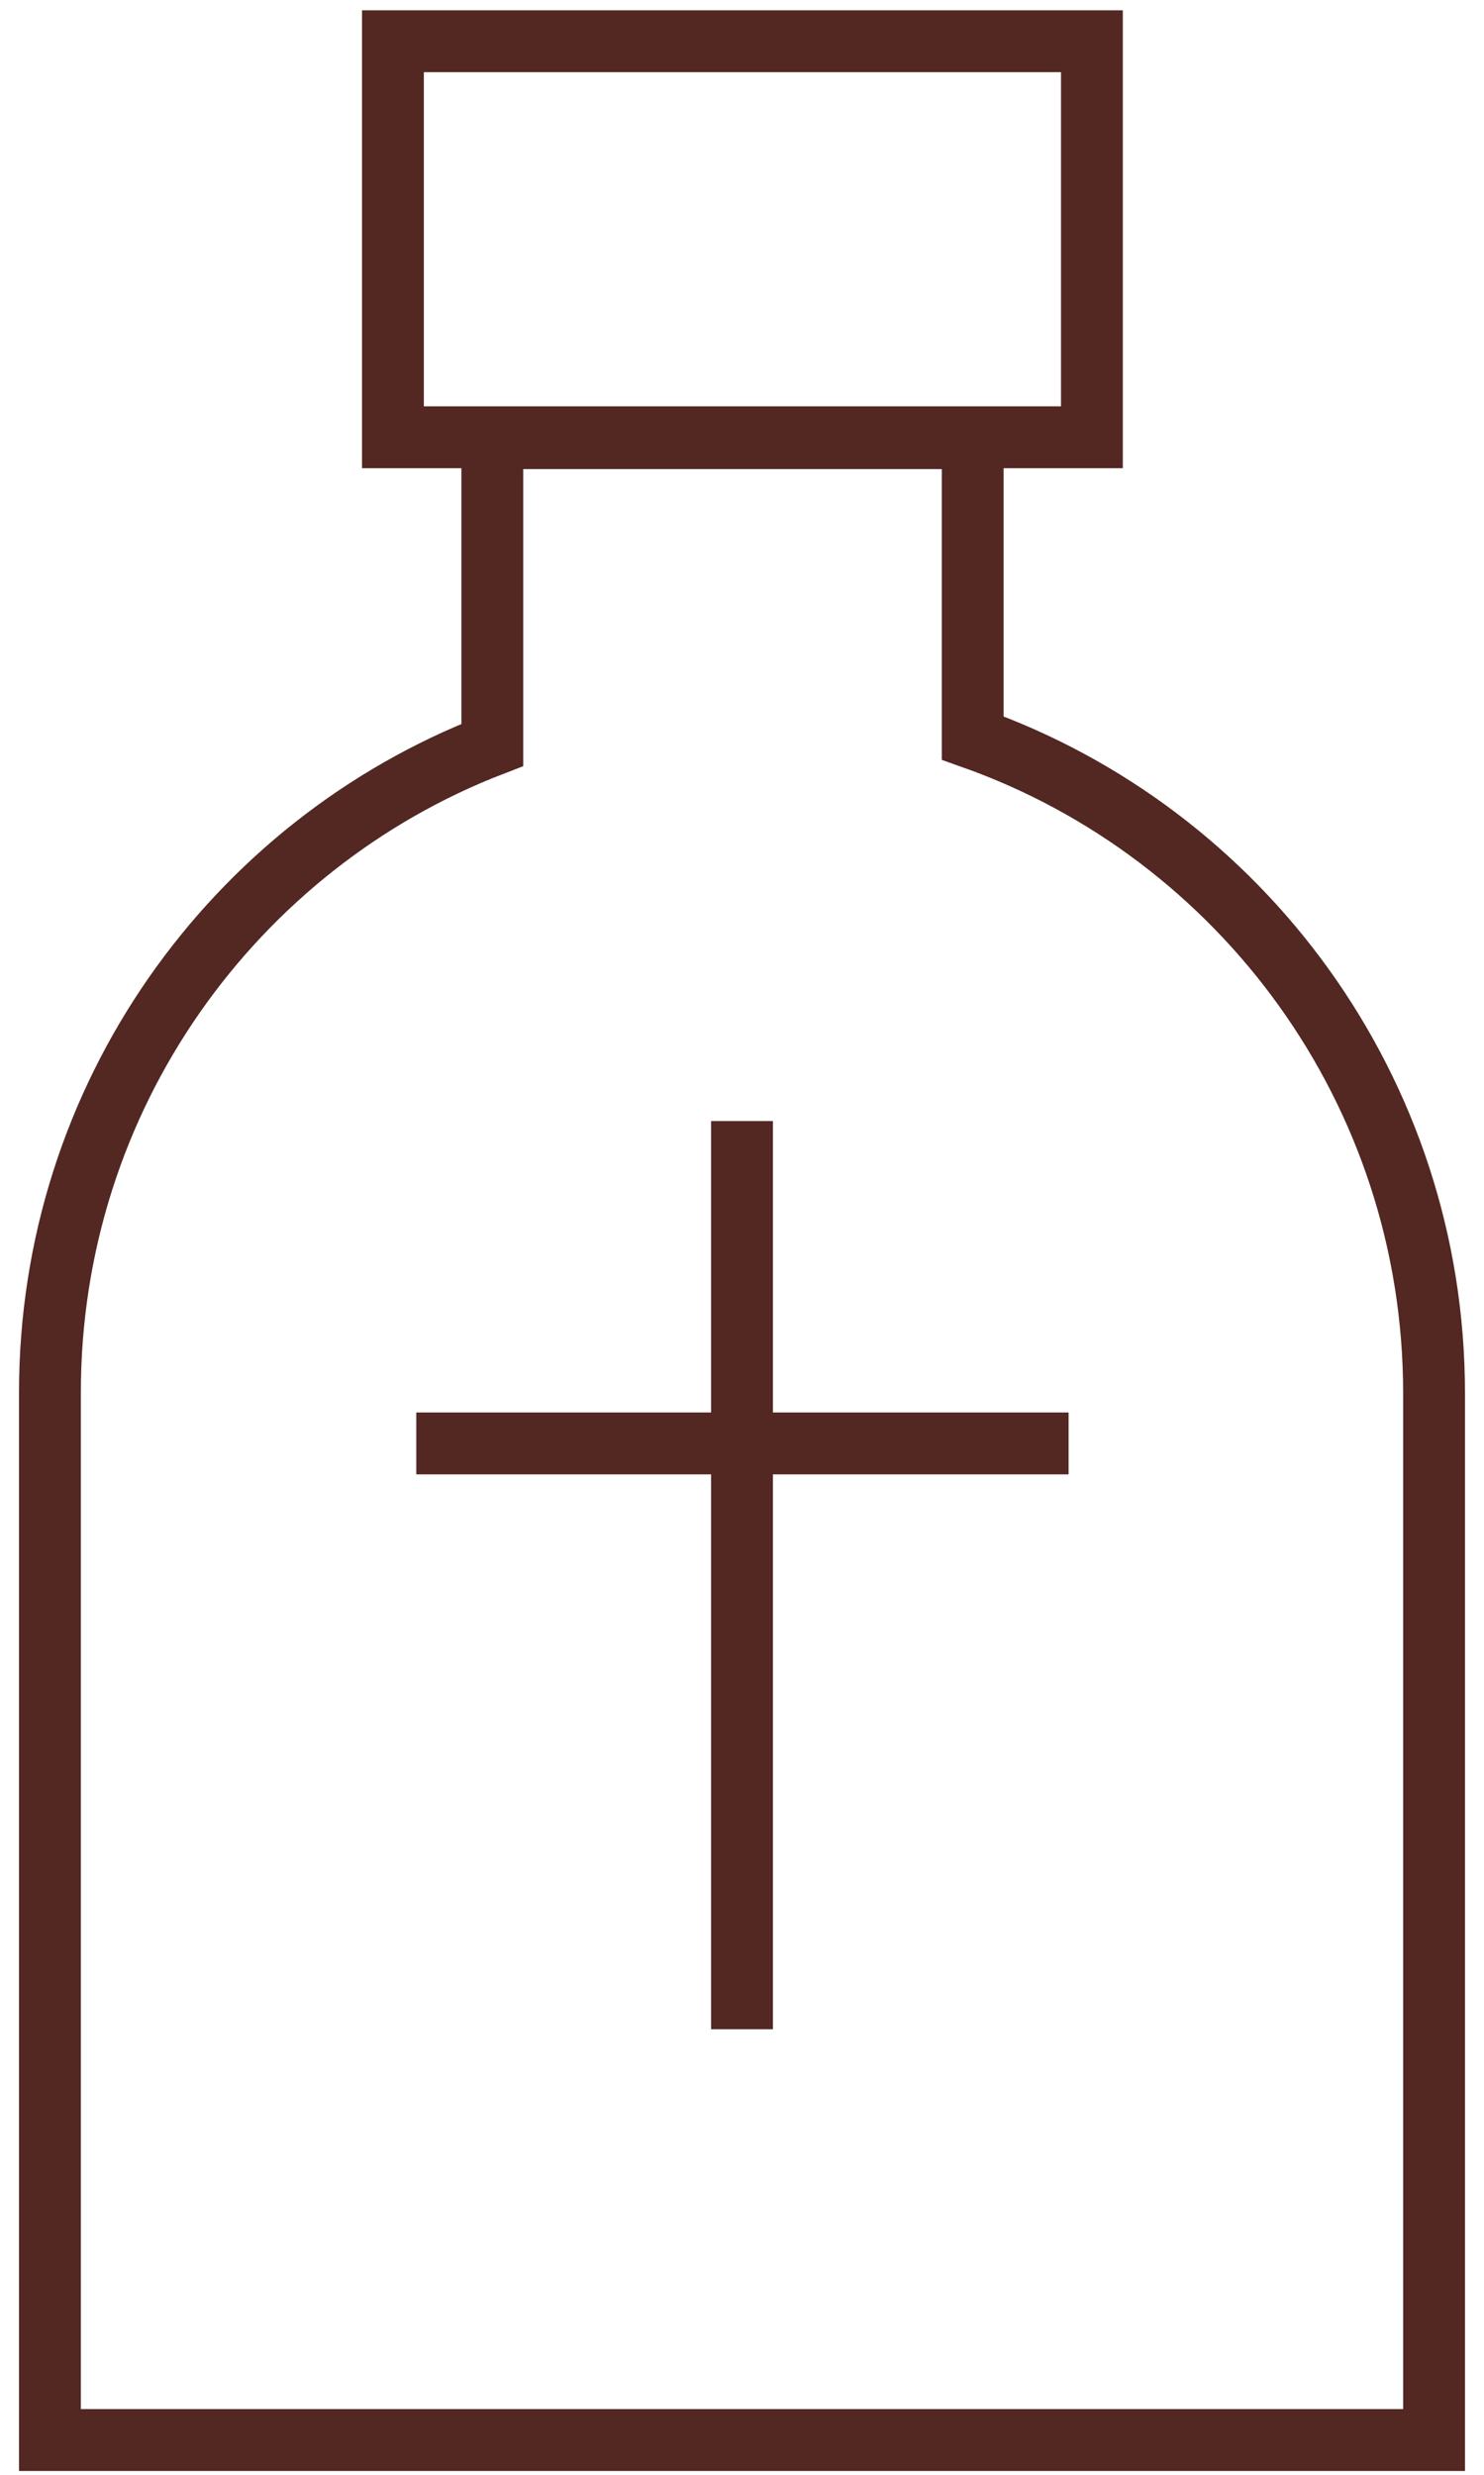 <?xml version="1.0" encoding="UTF-8"?> <svg xmlns="http://www.w3.org/2000/svg" width="72" height="120" viewBox="0 0 72 120" fill="none"><g id="Group"><path id="Vector" d="M69.577 67.511V118.315H2.423V67.511C2.423 53.182 11.352 40.954 23.886 36.121V21.246H47.193V35.785C60.229 40.407 69.577 52.888 69.577 67.553V67.511Z" stroke="#532822" stroke-width="3" stroke-miterlimit="10"></path><path id="Vector_2" d="M52.977 2H19.064V21.204H52.977V2Z" stroke="#532822" stroke-width="3" stroke-miterlimit="10"></path><g id="Group_2"><path id="Vector_3" d="M36 54.358V98.397" stroke="#532822" stroke-width="3" stroke-miterlimit="10"></path><path id="Vector_4" d="M20.197 69.99H51.846" stroke="#532822" stroke-width="3" stroke-miterlimit="10"></path></g></g></svg> 